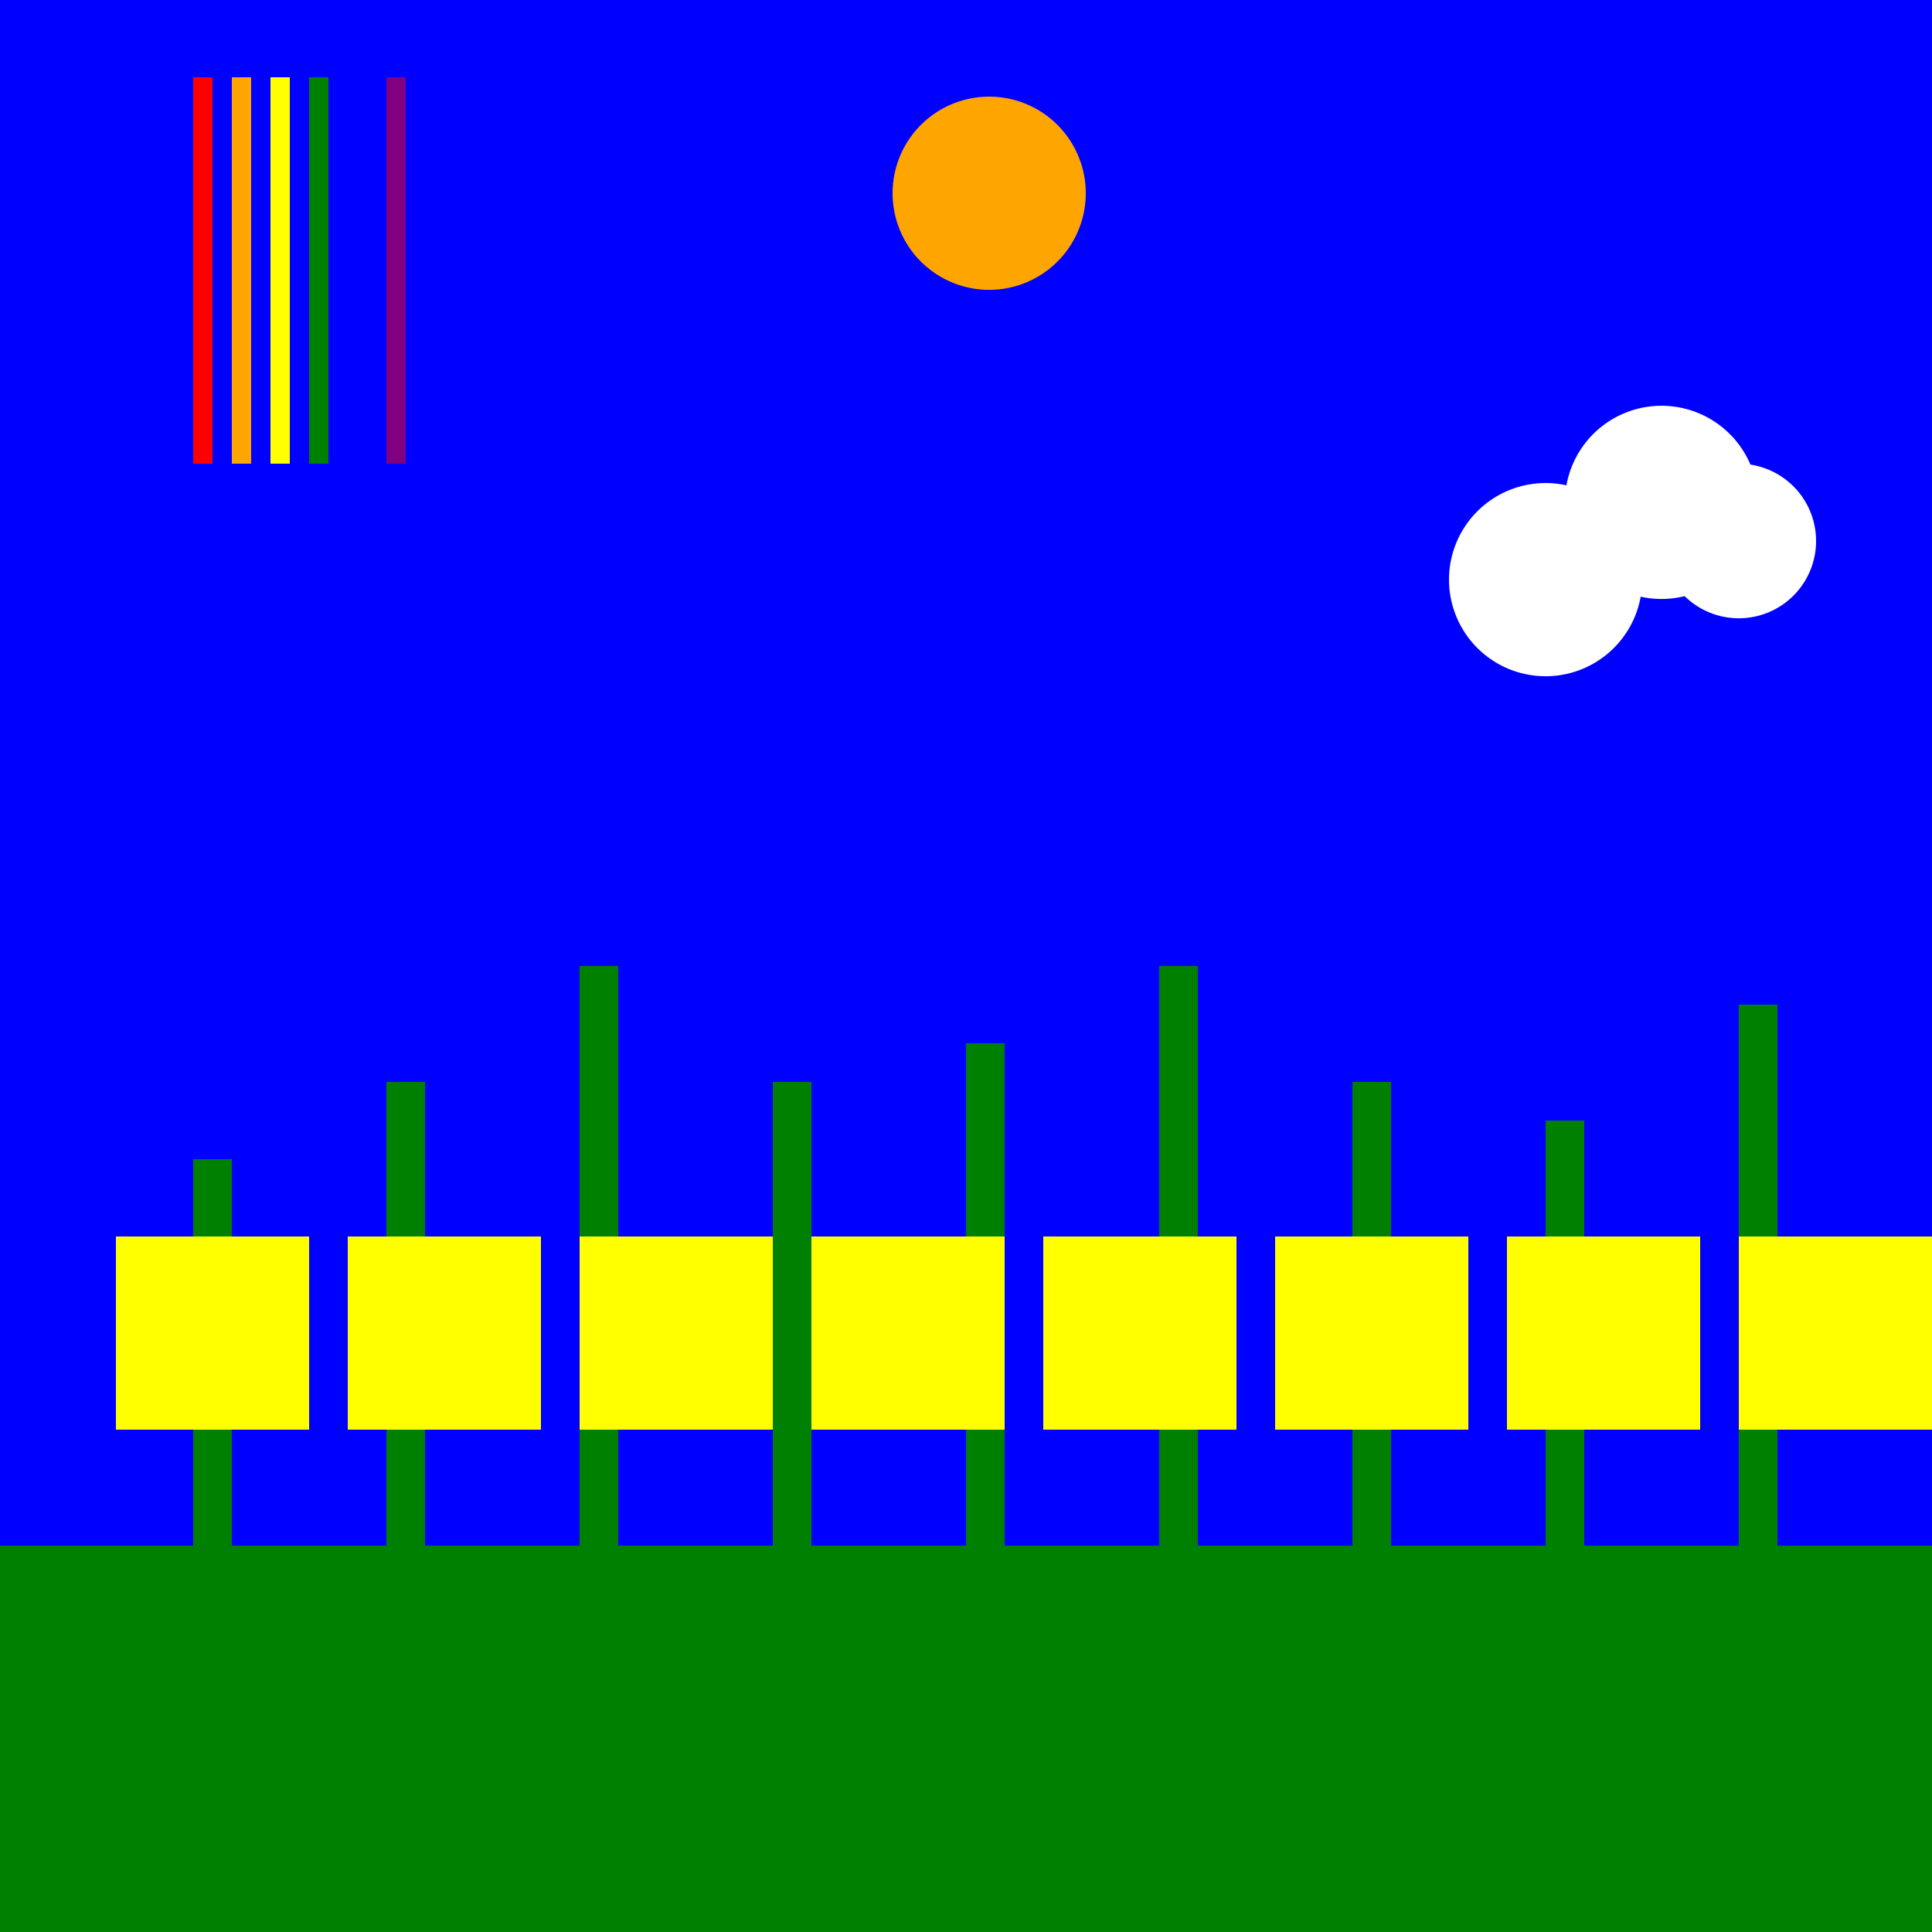 <!--

Generated by DrawGPT.
Free, open source, AI generated images in SVG, PNG, and HTML Canvas format.
https://drawgpt.ai

Created: 2023-09-26T02:20:57.563Z
Link: https://drawgpt.ai/prompt/14909/

-->
<svg xmlns="http://www.w3.org/2000/svg" xmlns:xlink="http://www.w3.org/1999/xlink" width="500" height="500"><rect width="100%" height="100%" fill="#333333" stroke="none"/><defs/><g><rect fill="green" stroke="none" x="0" y="400" width="512" height="112"/><rect fill="blue" stroke="none" x="0" y="0" width="512" height="400"/><rect fill="green" stroke="none" x="50" y="300" width="10" height="100"/><rect fill="green" stroke="none" x="100" y="280" width="10" height="120"/><rect fill="green" stroke="none" x="150" y="250" width="10" height="150"/><rect fill="green" stroke="none" x="200" y="280" width="10" height="120"/><rect fill="green" stroke="none" x="250" y="270" width="10" height="130"/><rect fill="green" stroke="none" x="300" y="250" width="10" height="150"/><rect fill="green" stroke="none" x="350" y="280" width="10" height="120"/><rect fill="green" stroke="none" x="400" y="290" width="10" height="110"/><rect fill="green" stroke="none" x="450" y="260" width="10" height="140"/><rect fill="yellow" stroke="none" x="30" y="320" width="50" height="50"/><rect fill="yellow" stroke="none" x="90" y="320" width="50" height="50"/><rect fill="yellow" stroke="none" x="150" y="320" width="50" height="50"/><rect fill="yellow" stroke="none" x="210" y="320" width="50" height="50"/><rect fill="yellow" stroke="none" x="270" y="320" width="50" height="50"/><rect fill="yellow" stroke="none" x="330" y="320" width="50" height="50"/><rect fill="yellow" stroke="none" x="390" y="320" width="50" height="50"/><rect fill="yellow" stroke="none" x="450" y="320" width="50" height="50"/><path fill="orange" stroke="none" paint-order="stroke fill markers" d=" M 281 50 A 25 25 0 1 0 281 50.025 Z"/><path fill="white" stroke="none" paint-order="stroke fill markers" d=" M 425 150 A 25 25 0 1 0 425 150.025 Z"/><path fill="white" stroke="none" paint-order="stroke fill markers" d=" M 470 140 A 20 20 0 1 0 470 140.02 Z"/><path fill="white" stroke="none" paint-order="stroke fill markers" d=" M 455 130 A 25 25 0 1 0 455 130.025 Z"/><rect fill="red" stroke="none" x="50" y="20" width="5" height="100"/><rect fill="orange" stroke="none" x="60" y="20" width="5" height="100"/><rect fill="yellow" stroke="none" x="70" y="20" width="5" height="100"/><rect fill="green" stroke="none" x="80" y="20" width="5" height="100"/><rect fill="blue" stroke="none" x="90" y="20" width="5" height="100"/><rect fill="purple" stroke="none" x="100" y="20" width="5" height="100"/></g></svg>